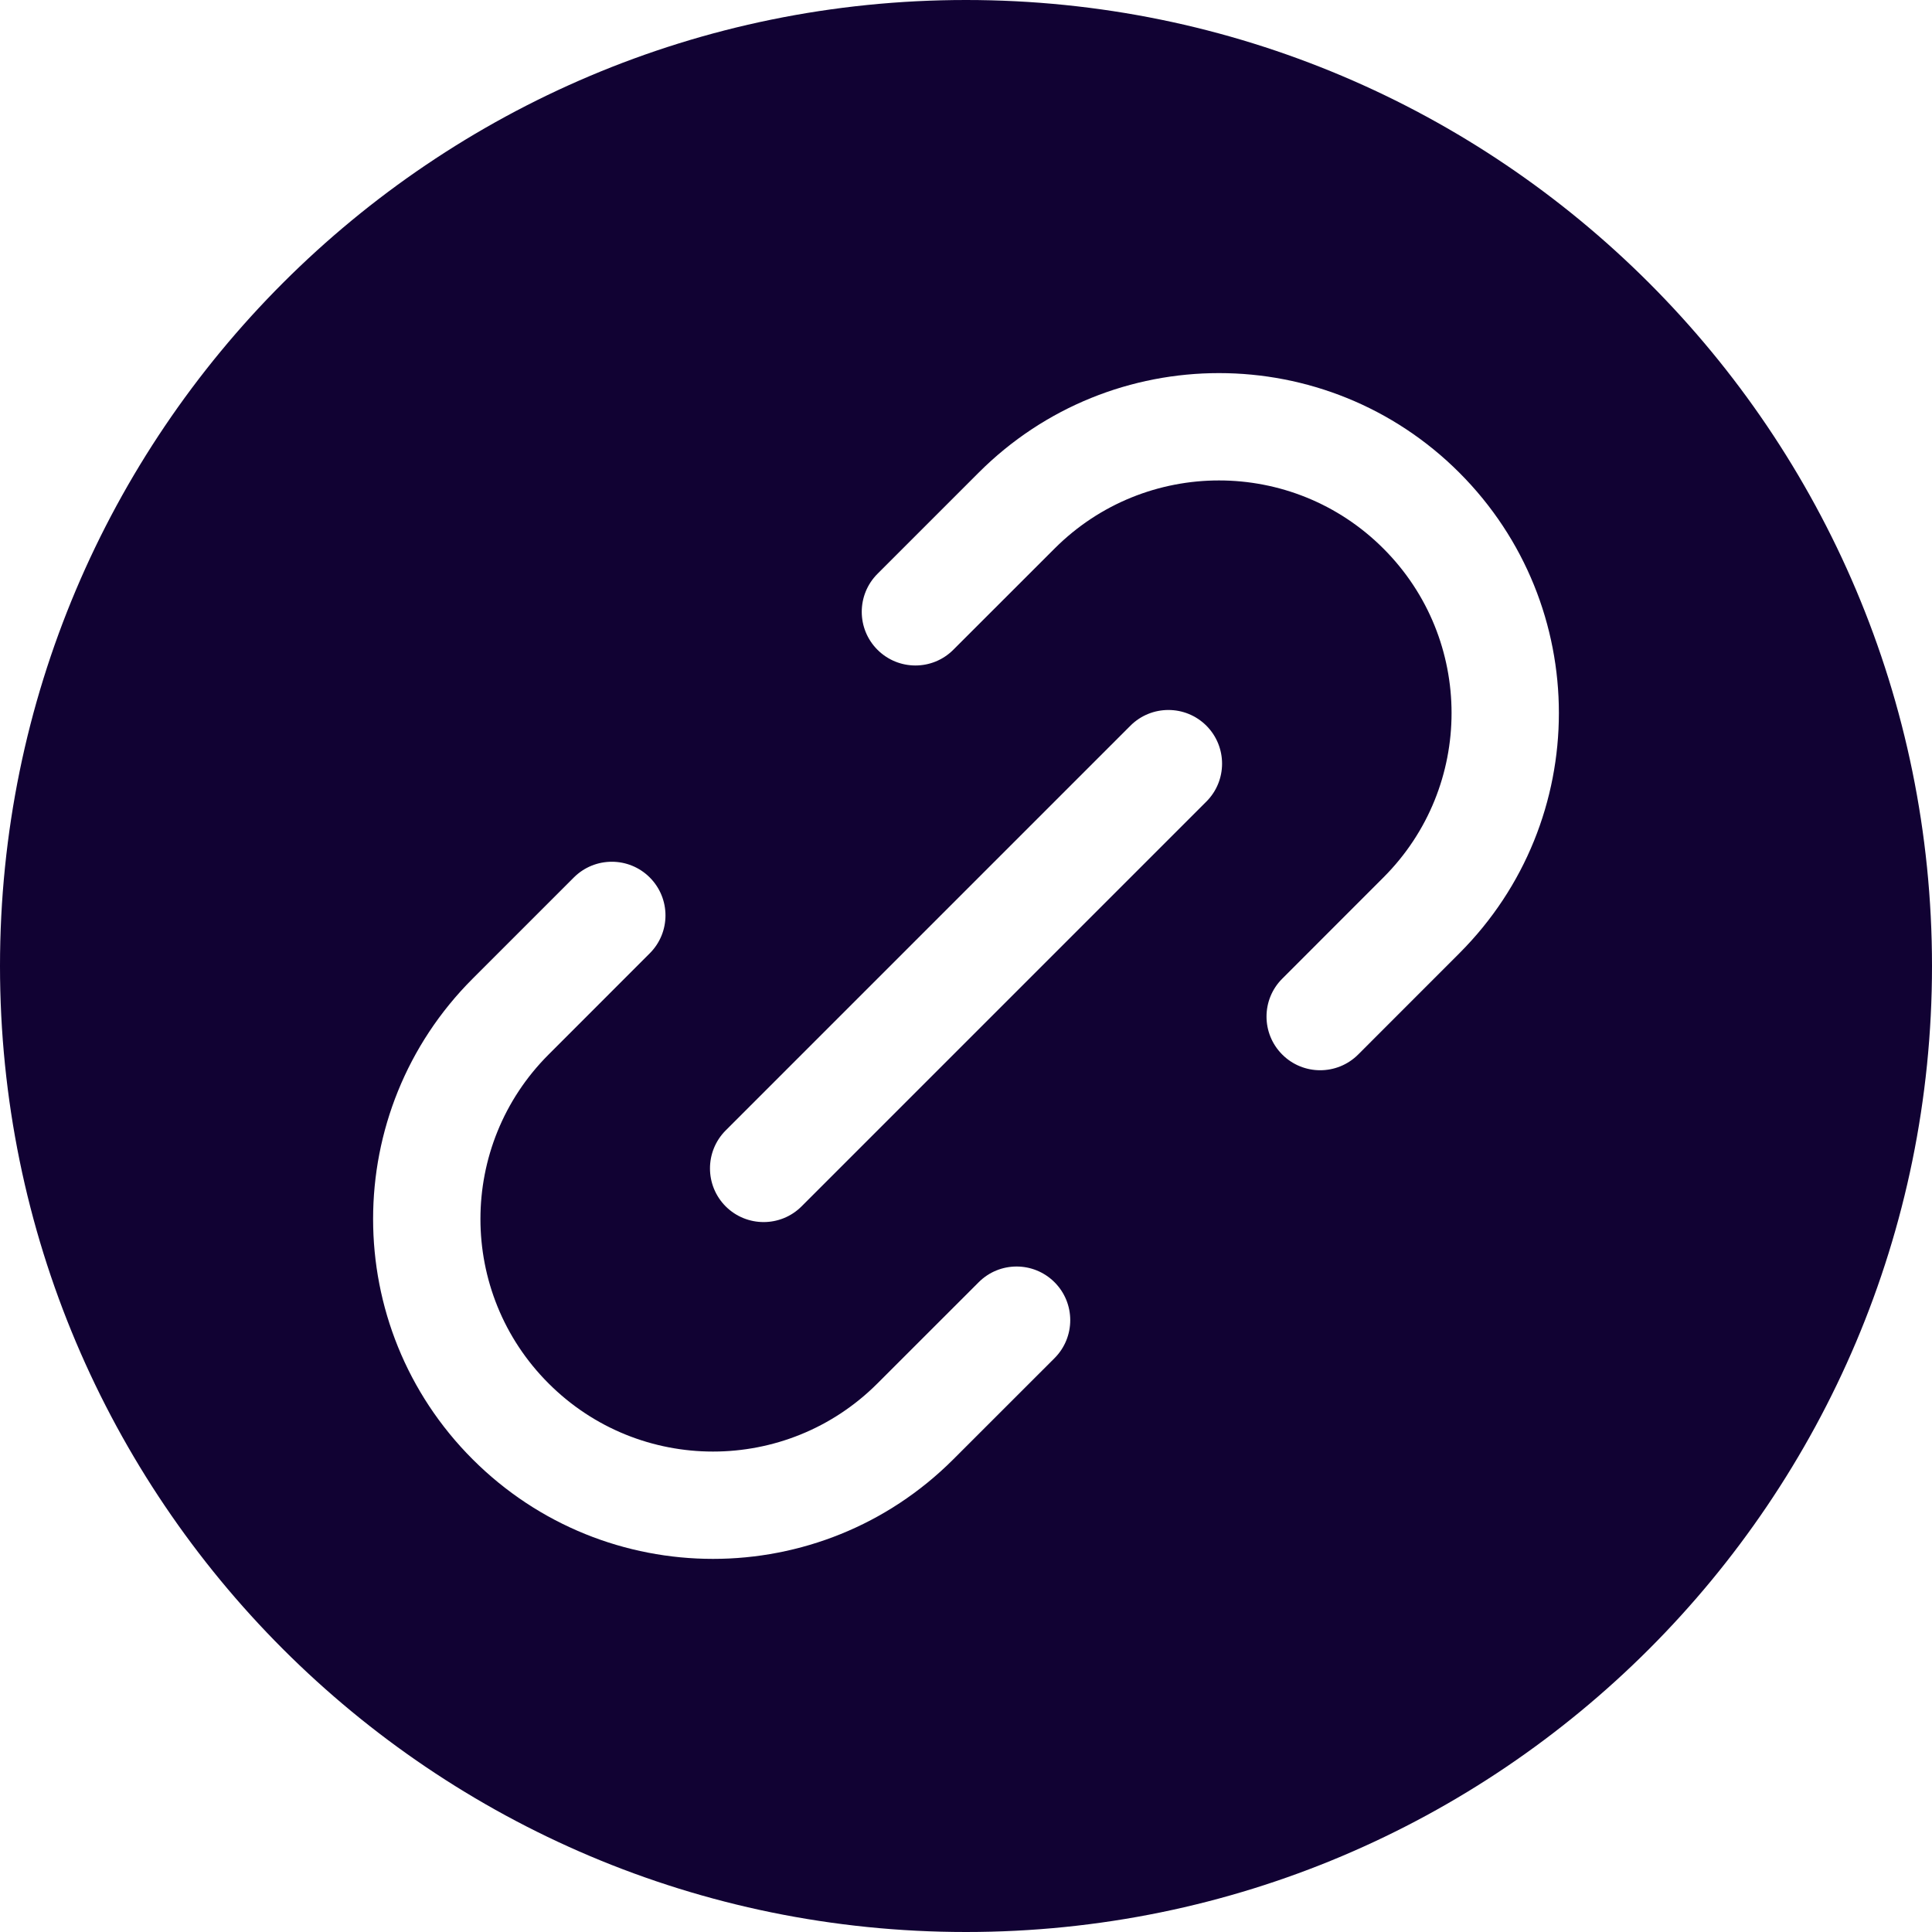 <svg width="36" height="36" viewBox="0 0 36 36" fill="none" xmlns="http://www.w3.org/2000/svg">
<path fill-rule="evenodd" clip-rule="evenodd" d="M18 36C27.941 36 36 27.941 36 18C36 8.059 27.941 0 18 0C8.059 0 0 8.059 0 18C0 27.941 8.059 36 18 36ZM22.479 14.936C22.869 14.546 22.869 13.913 22.479 13.522C22.088 13.132 21.455 13.132 21.064 13.522L13.522 21.064C13.132 21.455 13.132 22.088 13.522 22.479C13.913 22.869 14.546 22.869 14.936 22.479L22.479 14.936ZM12.107 16.35C12.498 16.741 12.498 17.374 12.107 17.764L10.222 19.65C8.529 21.342 8.529 24.086 10.222 25.778C11.914 27.471 14.658 27.471 16.35 25.778L18.236 23.893C18.626 23.502 19.259 23.502 19.65 23.893C20.04 24.283 20.04 24.916 19.65 25.307L17.764 27.192C15.291 29.666 11.281 29.666 8.807 27.192C6.334 24.719 6.334 20.709 8.807 18.236L10.693 16.35C11.084 15.96 11.717 15.96 12.107 16.35ZM19.65 10.222C21.342 8.529 24.086 8.529 25.778 10.222C27.471 11.914 27.471 14.658 25.778 16.35L23.893 18.236C23.502 18.626 23.502 19.259 23.893 19.65C24.283 20.04 24.916 20.04 25.307 19.65L27.192 17.764C29.666 15.291 29.666 11.281 27.192 8.807C24.719 6.334 20.709 6.334 18.236 8.807L16.35 10.693C15.96 11.084 15.96 11.717 16.35 12.107C16.741 12.498 17.374 12.498 17.764 12.107L19.65 10.222Z" fill="#110233"/>
</svg>
